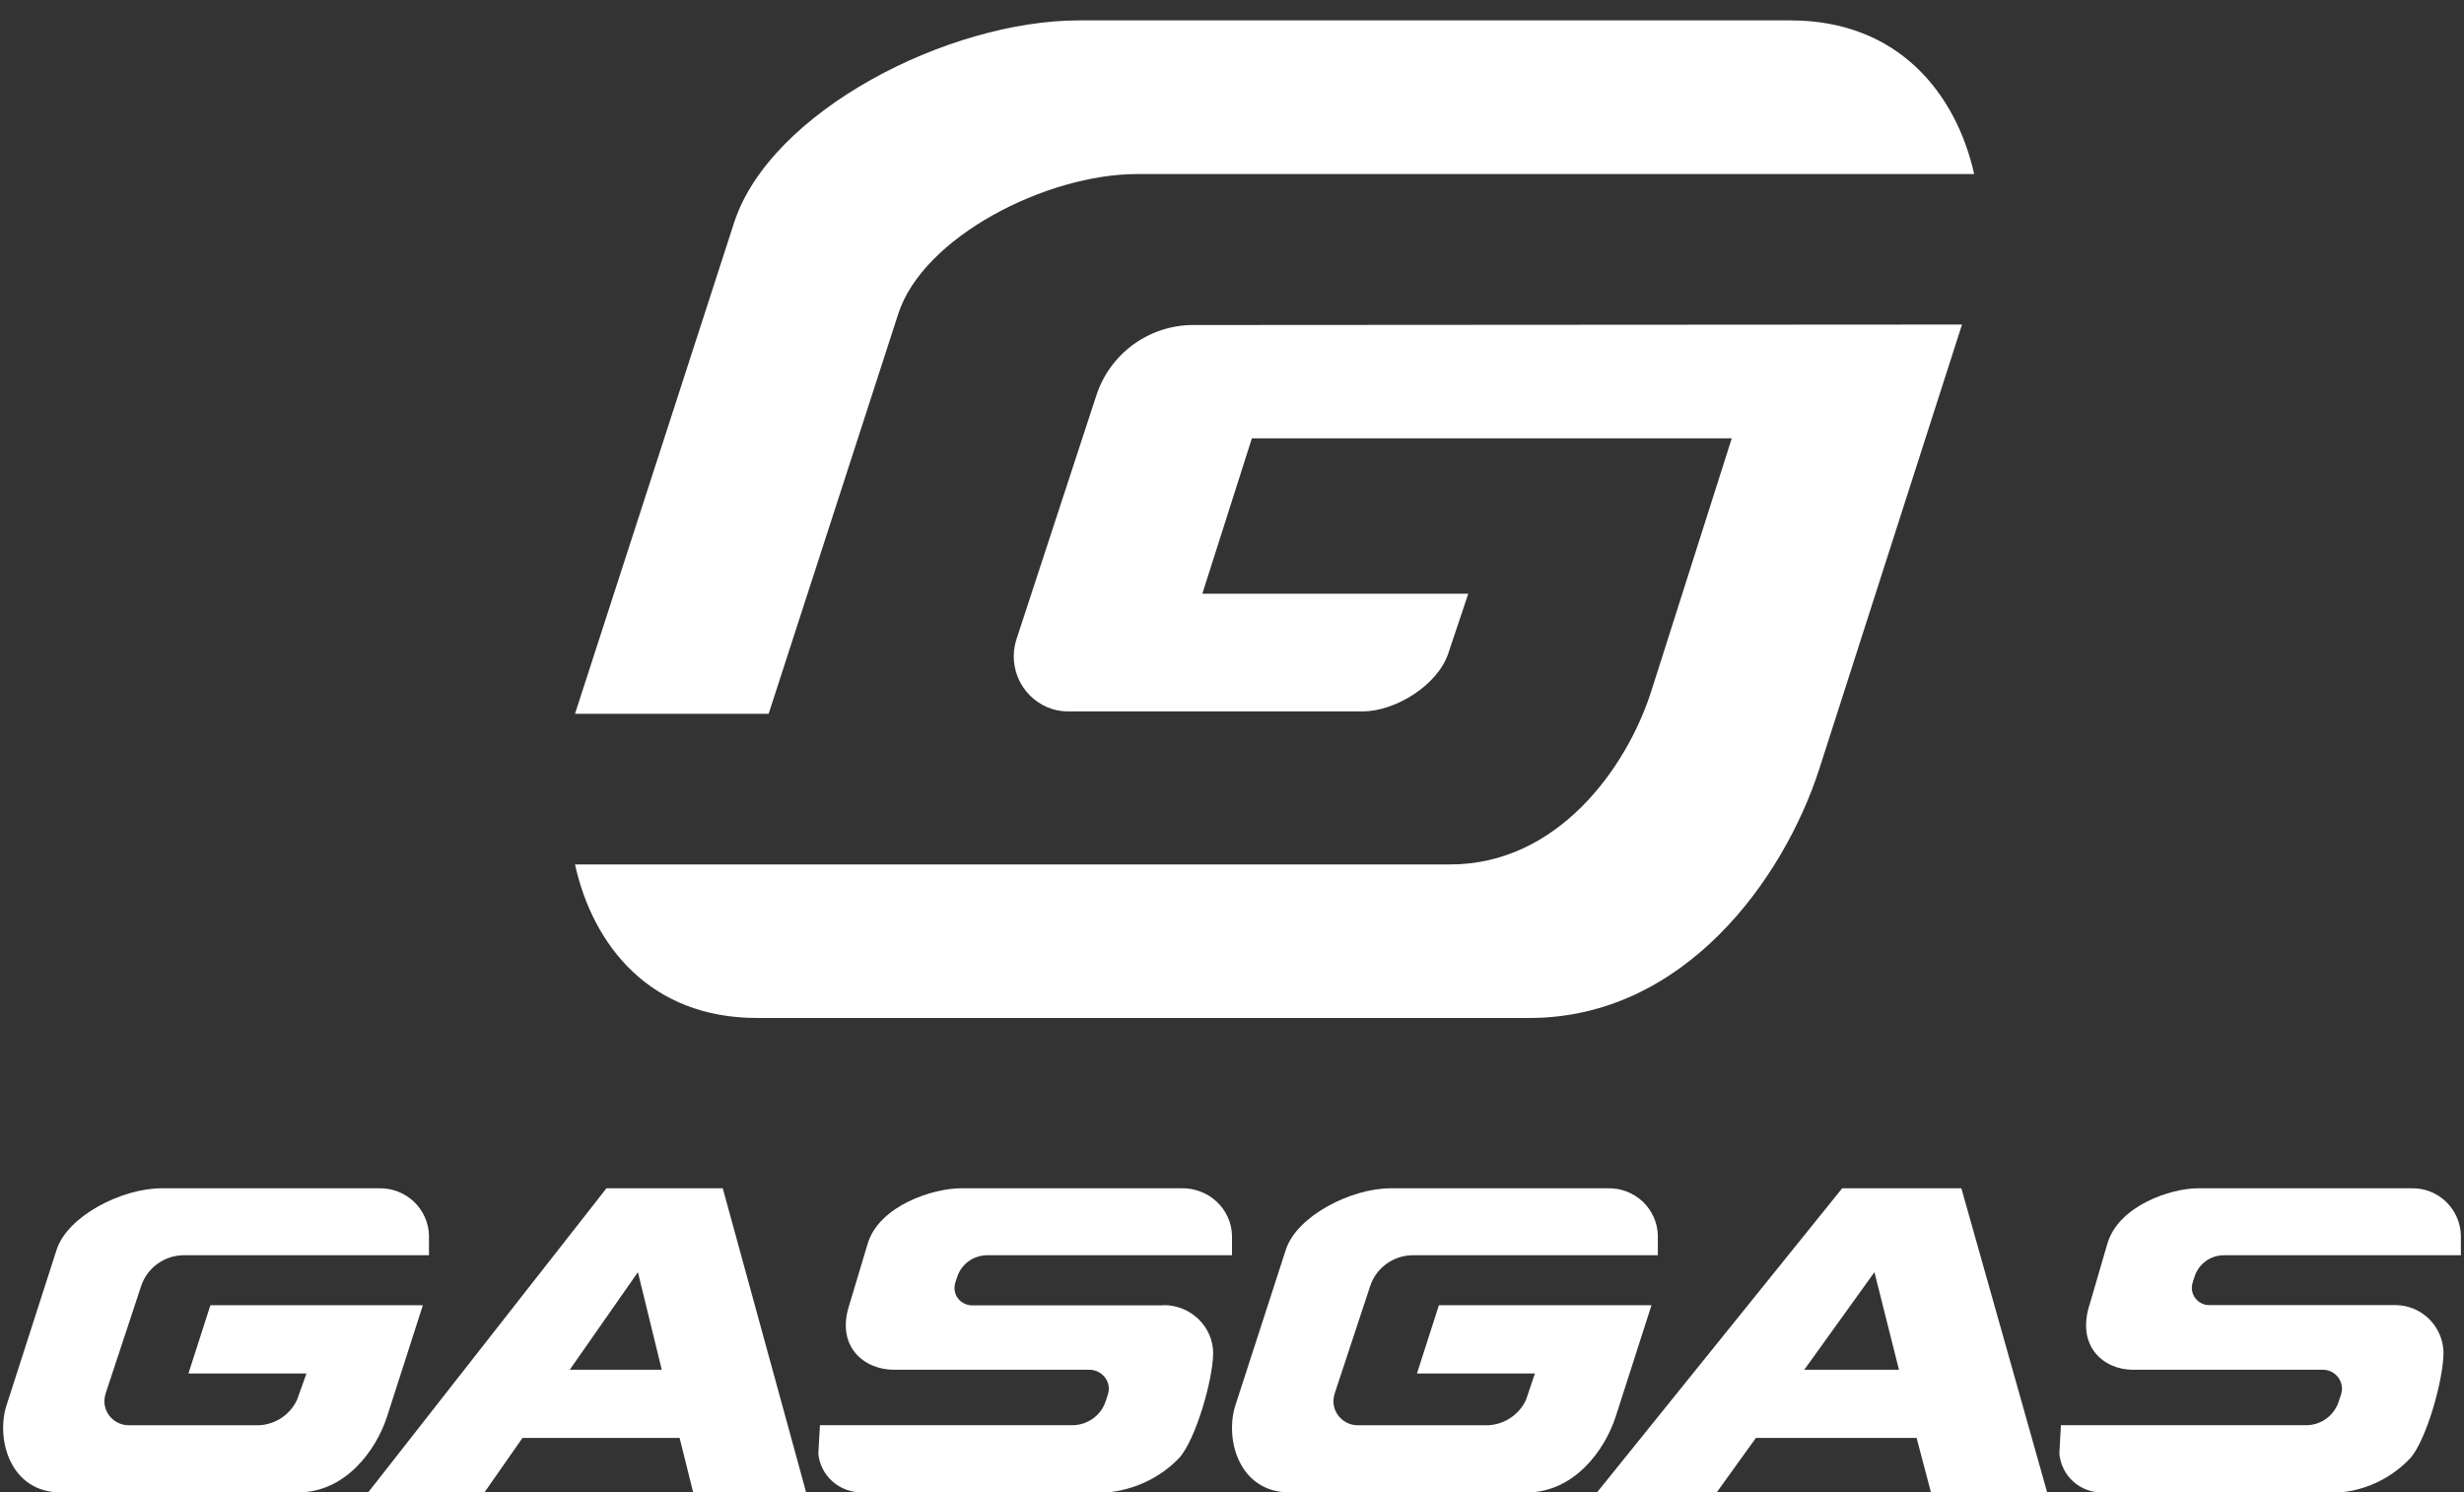 <svg xmlns="http://www.w3.org/2000/svg" width="104" height="63" viewBox="0 0 104 63" fill="none"><rect x="0" y="0" width="104" height="63" fill="#333333" stroke="none"/><path d="M26.925 53.702L27.931 57.82H24.048L26.925 53.702ZM25.597 50.161L15.539 63H20.447L22.052 60.701H28.685L29.258 63H34.026L30.506 50.161H25.597Z" fill="white"></path><path d="M49.1 55.104H41.039C40.94 55.104 40.842 55.086 40.75 55.049C40.659 55.012 40.575 54.958 40.505 54.89C40.435 54.821 40.38 54.74 40.342 54.65C40.305 54.561 40.286 54.465 40.287 54.368C40.286 54.29 40.298 54.212 40.323 54.138L40.407 53.888C40.494 53.626 40.664 53.397 40.892 53.236C41.12 53.074 41.395 52.987 41.676 52.988H52V52.15C51.985 51.609 51.751 51.095 51.349 50.723C50.948 50.35 50.411 50.148 49.858 50.162H40.543C39.404 50.162 37.089 50.883 36.614 52.528L35.867 55.022C35.24 56.851 36.488 57.822 37.727 57.822H45.976C46.193 57.822 46.402 57.906 46.556 58.055C46.711 58.205 46.799 58.407 46.802 58.62C46.801 58.705 46.787 58.789 46.76 58.87L46.671 59.141C46.579 59.432 46.396 59.687 46.147 59.87C45.899 60.054 45.598 60.156 45.286 60.163H34.608L34.54 61.359C34.579 61.816 34.797 62.24 35.146 62.545C35.496 62.85 35.952 63.013 36.42 62.999H46.734C47.9 62.892 48.986 62.37 49.785 61.532C50.464 60.756 51.195 58.277 51.206 57.102C51.196 56.566 50.972 56.055 50.581 55.679C50.19 55.304 49.664 55.093 49.116 55.093" fill="white"></path><path d="M5.955 54.295C6.079 53.915 6.322 53.584 6.647 53.349C6.973 53.114 7.366 52.987 7.768 52.987H18.106V52.149C18.091 51.608 17.861 51.095 17.465 50.722C17.069 50.35 16.54 50.148 15.994 50.162H6.821C5.136 50.162 2.854 51.332 2.391 52.752L0.279 59.312C-0.185 60.732 0.418 63 2.566 63H12.579C14.578 63 15.871 61.227 16.334 59.807L17.849 55.097H8.881L7.954 57.978H12.935L12.543 59.077C12.403 59.387 12.18 59.652 11.897 59.844C11.614 60.036 11.284 60.147 10.941 60.165H5.435C5.162 60.165 4.9 60.057 4.707 59.865C4.513 59.674 4.405 59.414 4.405 59.143C4.409 59.037 4.426 58.933 4.456 58.831L5.955 54.295Z" fill="white"></path><path d="M81.502 63H86.407L82.785 50.161H77.755L67.406 63H72.457L74.112 60.701H80.896L81.502 63ZM76.156 57.82L79.116 53.702L80.151 57.82H76.156Z" fill="white"></path><path d="M101.087 55.093H93.244C93.05 55.093 92.864 55.016 92.727 54.878C92.589 54.74 92.512 54.553 92.512 54.358C92.514 54.283 92.526 54.209 92.548 54.138L92.629 53.888C92.714 53.626 92.878 53.399 93.099 53.237C93.32 53.076 93.586 52.989 93.859 52.988H103.868V52.15C103.853 51.609 103.625 51.095 103.235 50.723C102.844 50.35 102.322 50.148 101.784 50.162H92.761C91.653 50.162 89.401 50.883 88.939 52.528L88.212 55.022C87.602 56.851 88.812 57.822 90.022 57.822H98.048C98.259 57.822 98.462 57.906 98.612 58.055C98.762 58.205 98.848 58.407 98.851 58.62C98.85 58.705 98.836 58.789 98.81 58.87L98.719 59.141C98.629 59.432 98.451 59.687 98.209 59.87C97.967 60.054 97.674 60.156 97.372 60.163H86.987L86.921 61.359C86.96 61.816 87.171 62.24 87.511 62.545C87.852 62.85 88.295 63.013 88.751 62.999H98.785C99.919 62.892 100.976 62.37 101.753 61.532C102.414 60.756 103.126 58.277 103.136 57.102C103.126 56.566 102.908 56.055 102.528 55.679C102.148 55.304 101.636 55.093 101.103 55.093" fill="white"></path><path d="M57.83 54.295C57.954 53.915 58.196 53.584 58.522 53.349C58.847 53.114 59.239 52.987 59.642 52.987H69.974V52.149C69.959 51.608 69.729 51.095 69.333 50.722C68.937 50.35 68.409 50.148 67.863 50.162H58.7C57.017 50.162 54.736 51.332 54.273 52.752L52.147 59.312C51.683 60.732 52.285 63 54.432 63H64.44C66.437 63 67.73 61.227 68.193 59.807L69.706 55.097H60.733L59.807 57.978H64.785L64.414 59.082C64.273 59.392 64.048 59.657 63.765 59.848C63.481 60.039 63.15 60.149 62.808 60.165H57.31C57.037 60.165 56.775 60.057 56.582 59.865C56.389 59.674 56.28 59.414 56.28 59.143C56.285 59.037 56.302 58.933 56.332 58.831L57.83 54.295Z" fill="white"></path><path d="M50.374 13.72C49.465 13.718 48.579 14.004 47.843 14.537C47.106 15.071 46.558 15.824 46.276 16.689L42.895 27.01C42.803 27.304 42.77 27.612 42.798 27.918C42.825 28.224 42.913 28.522 43.056 28.794C43.199 29.066 43.394 29.307 43.63 29.503C43.866 29.7 44.139 29.848 44.432 29.938C44.65 30.002 44.876 30.033 45.103 30.03H57.511C58.909 30.03 60.697 28.913 61.133 27.569L61.973 25.062H50.748L52.839 18.504H73.094L69.683 29.22C68.632 32.461 65.723 36.491 61.209 36.491H24.269C25.027 39.916 27.445 42.972 31.953 42.972H64.555C71.066 42.972 75.266 37.147 76.783 32.476L82.812 13.7L50.374 13.72Z" fill="white"></path><path d="M37.911 13.258C38.945 10.013 44.156 7.347 47.997 7.347H83.326C82.561 3.943 80.121 0.861 75.572 0.861H45.547C40.005 0.861 32.519 4.703 30.989 9.386L24.269 30.133H32.442L37.911 13.258Z" fill="white"></path></svg>